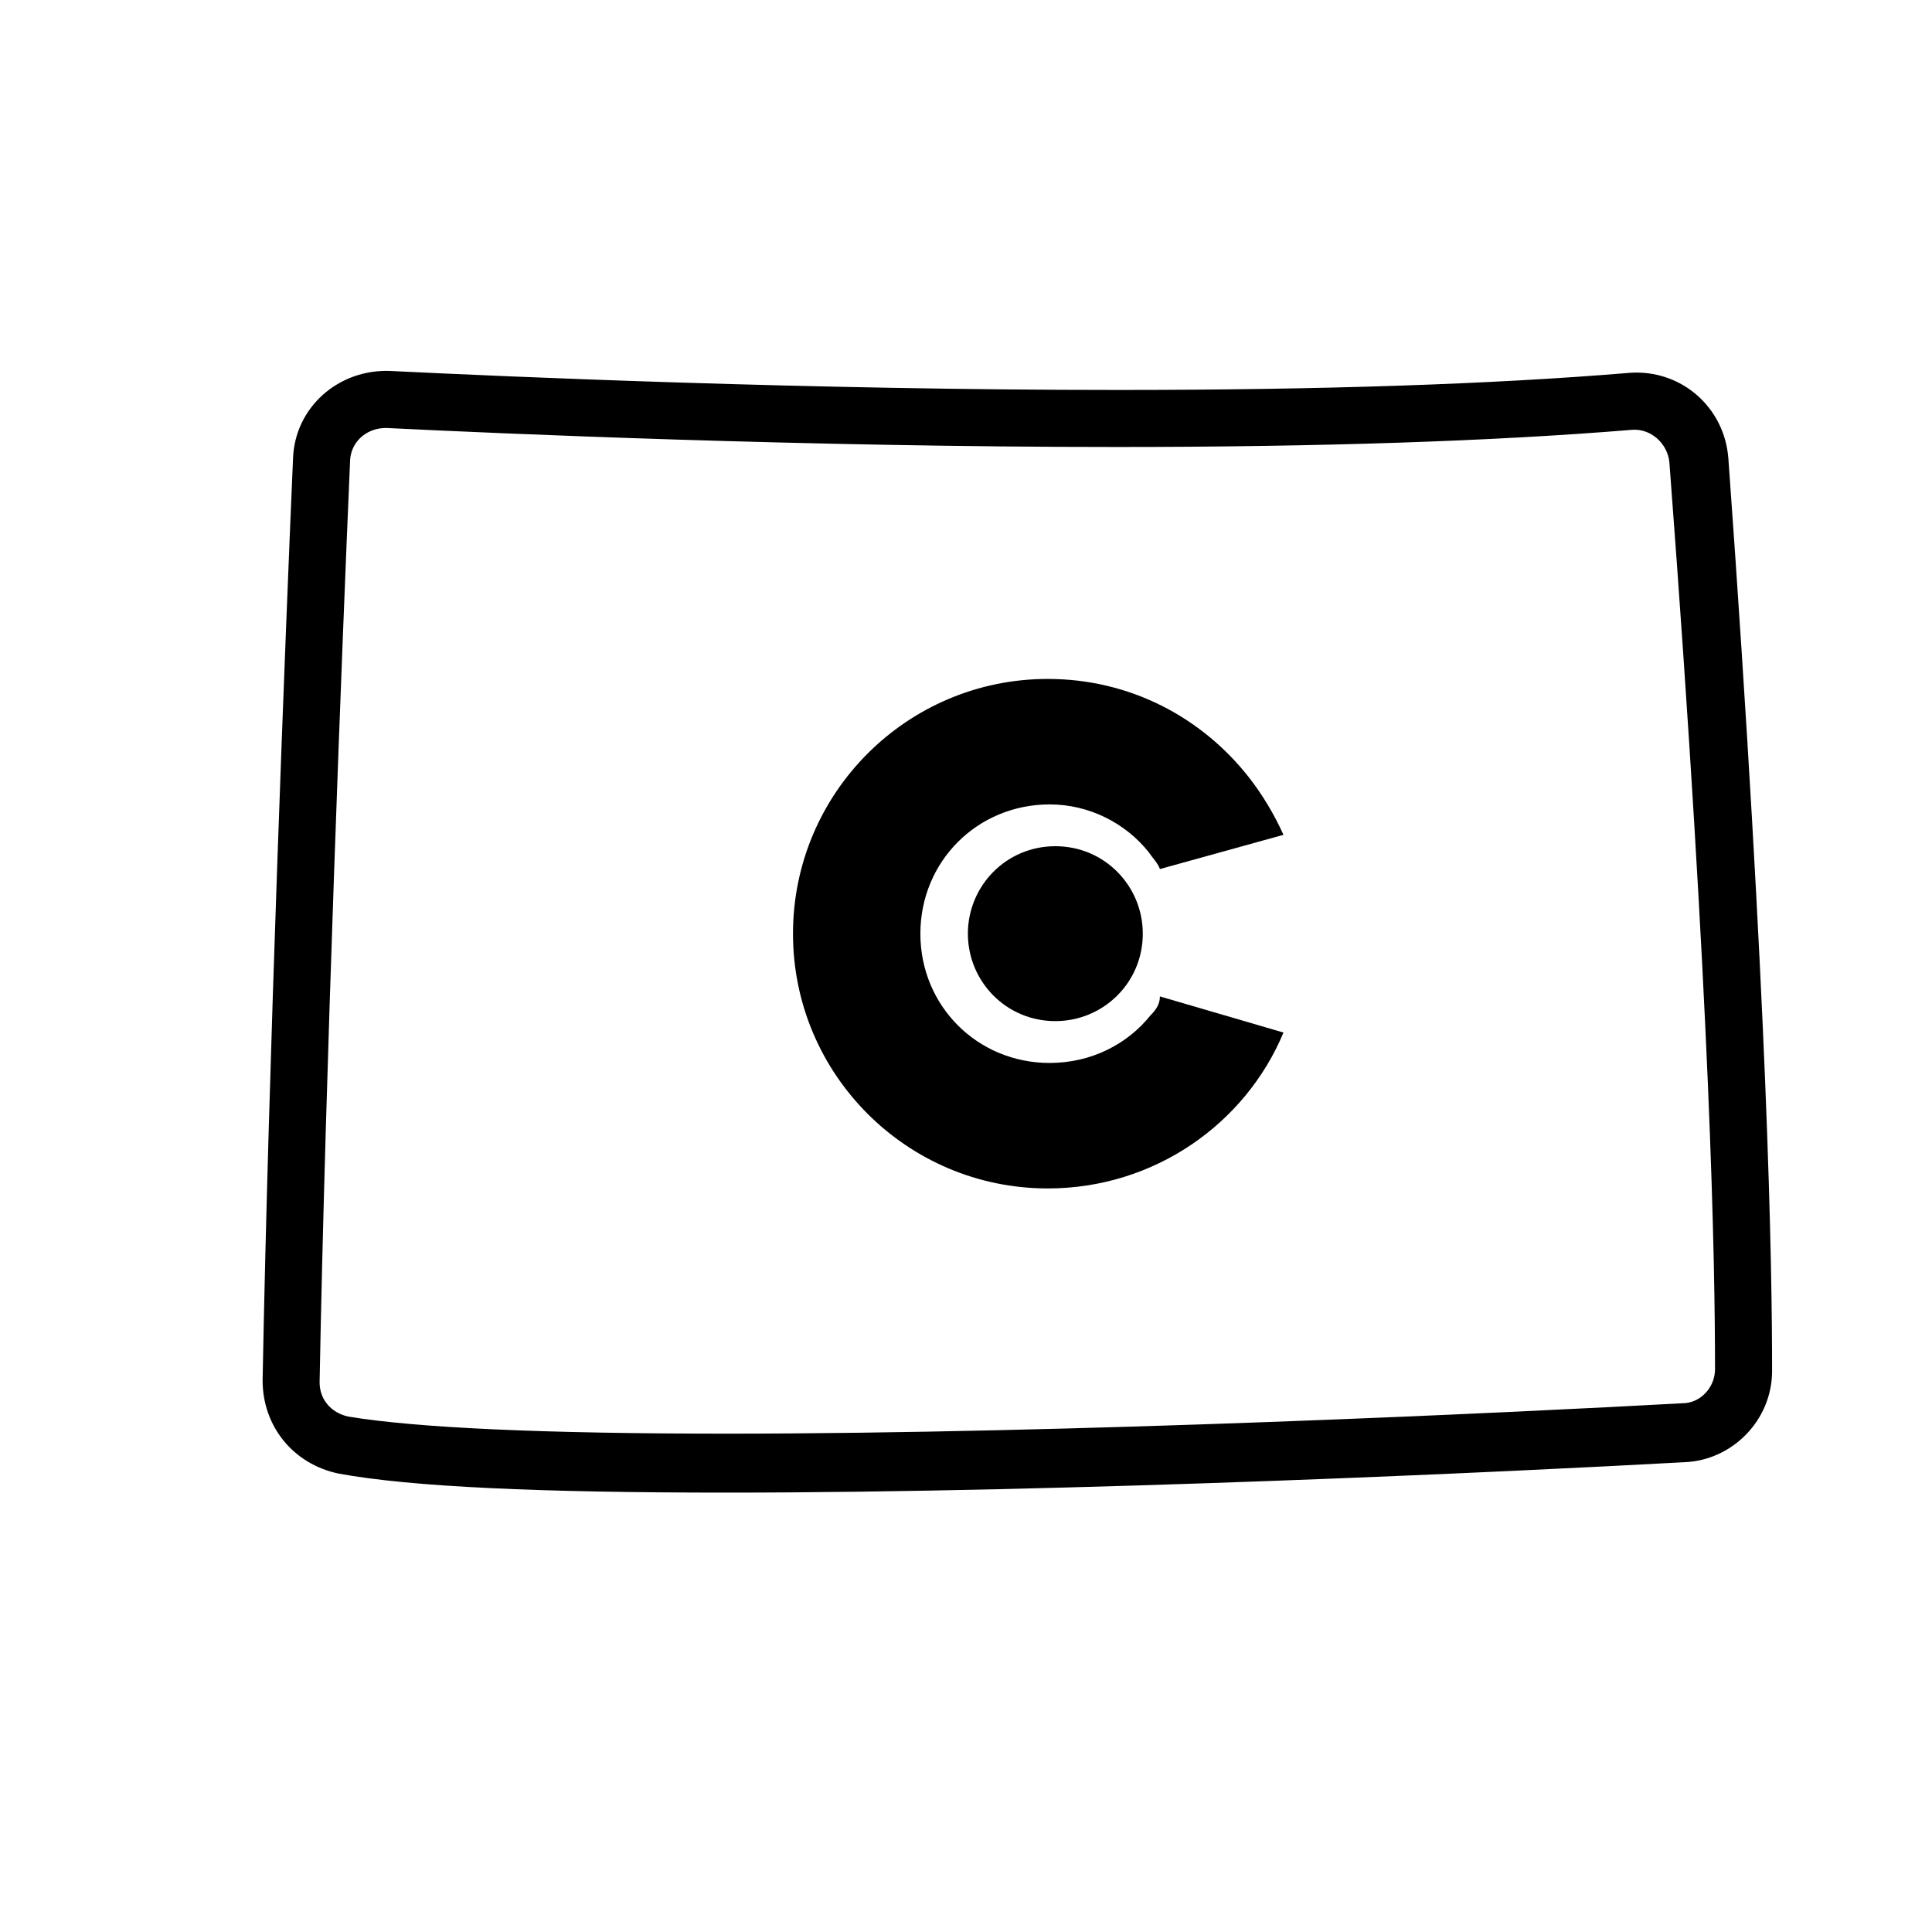<?xml version="1.0" encoding="UTF-8"?>
<!-- Uploaded to: SVG Repo, www.svgrepo.com, Generator: SVG Repo Mixer Tools -->
<svg fill="#000000" width="800px" height="800px" version="1.1" viewBox="144 144 512 512" xmlns="http://www.w3.org/2000/svg">
 <g>
  <path d="m602.03 265.48c-1.008-13.602-12.594-23.68-26.199-22.672-36.273 3.023-81.617 4.535-135.52 4.535-82.121 0-162.23-3.527-192.96-5.039-13.602-0.504-25.191 9.574-25.695 23.176-2.016 46.352-6.551 162.23-8.062 244.35 0 12.09 8.062 22.168 20.152 24.688 19.145 3.527 53.402 5.039 102.78 5.039 91.691 0 208.07-5.543 253.92-8.062 12.594-0.504 23.176-11.082 23.176-24.184 0-27.707-1.008-95.219-11.586-241.83zm-3.527 241.32c0 5.039-4.031 9.07-8.566 9.07-45.848 2.519-162.23 8.062-253.42 8.062-48.367 0-82.121-1.512-100.26-4.535-4.535-1.008-7.559-4.535-7.559-9.07 1.512-81.617 6.047-197.49 8.062-243.84 0-5.039 4.031-9.07 9.574-9.07 30.73 1.512 110.84 5.039 193.46 5.039 53.906 0 99.754-1.512 136.53-4.535 5.039-0.504 9.574 3.527 10.078 8.566 11.086 146.11 12.094 213.11 12.094 240.32z"/>
  <path d="m400.5 391.43c0 12.594 10.078 23.176 23.176 23.176 12.594 0 23.176-10.078 23.176-23.176 0-12.594-10.078-23.176-23.176-23.176-13.102 0-23.176 10.582-23.176 23.176z"/>
  <path d="m448.87 413.1c-6.047 7.559-15.617 12.594-26.703 12.594-19.145 0-34.258-15.113-34.258-34.258 0-19.145 15.113-34.258 34.258-34.258 10.578 0 20.152 5.039 26.199 12.594 1.008 1.512 2.519 3.023 3.023 4.535l32.746-9.07c-2.519-5.543-5.543-10.578-9.07-15.113-12.594-16.121-31.738-26.199-53.402-26.199-37.281 0-67.512 30.23-67.512 67.512s30.23 67.512 67.512 67.512c28.215 0 52.395-17.129 62.473-41.312l-32.746-9.574c0 2.016-1.008 3.527-2.519 5.039z"/>
 </g>
</svg>